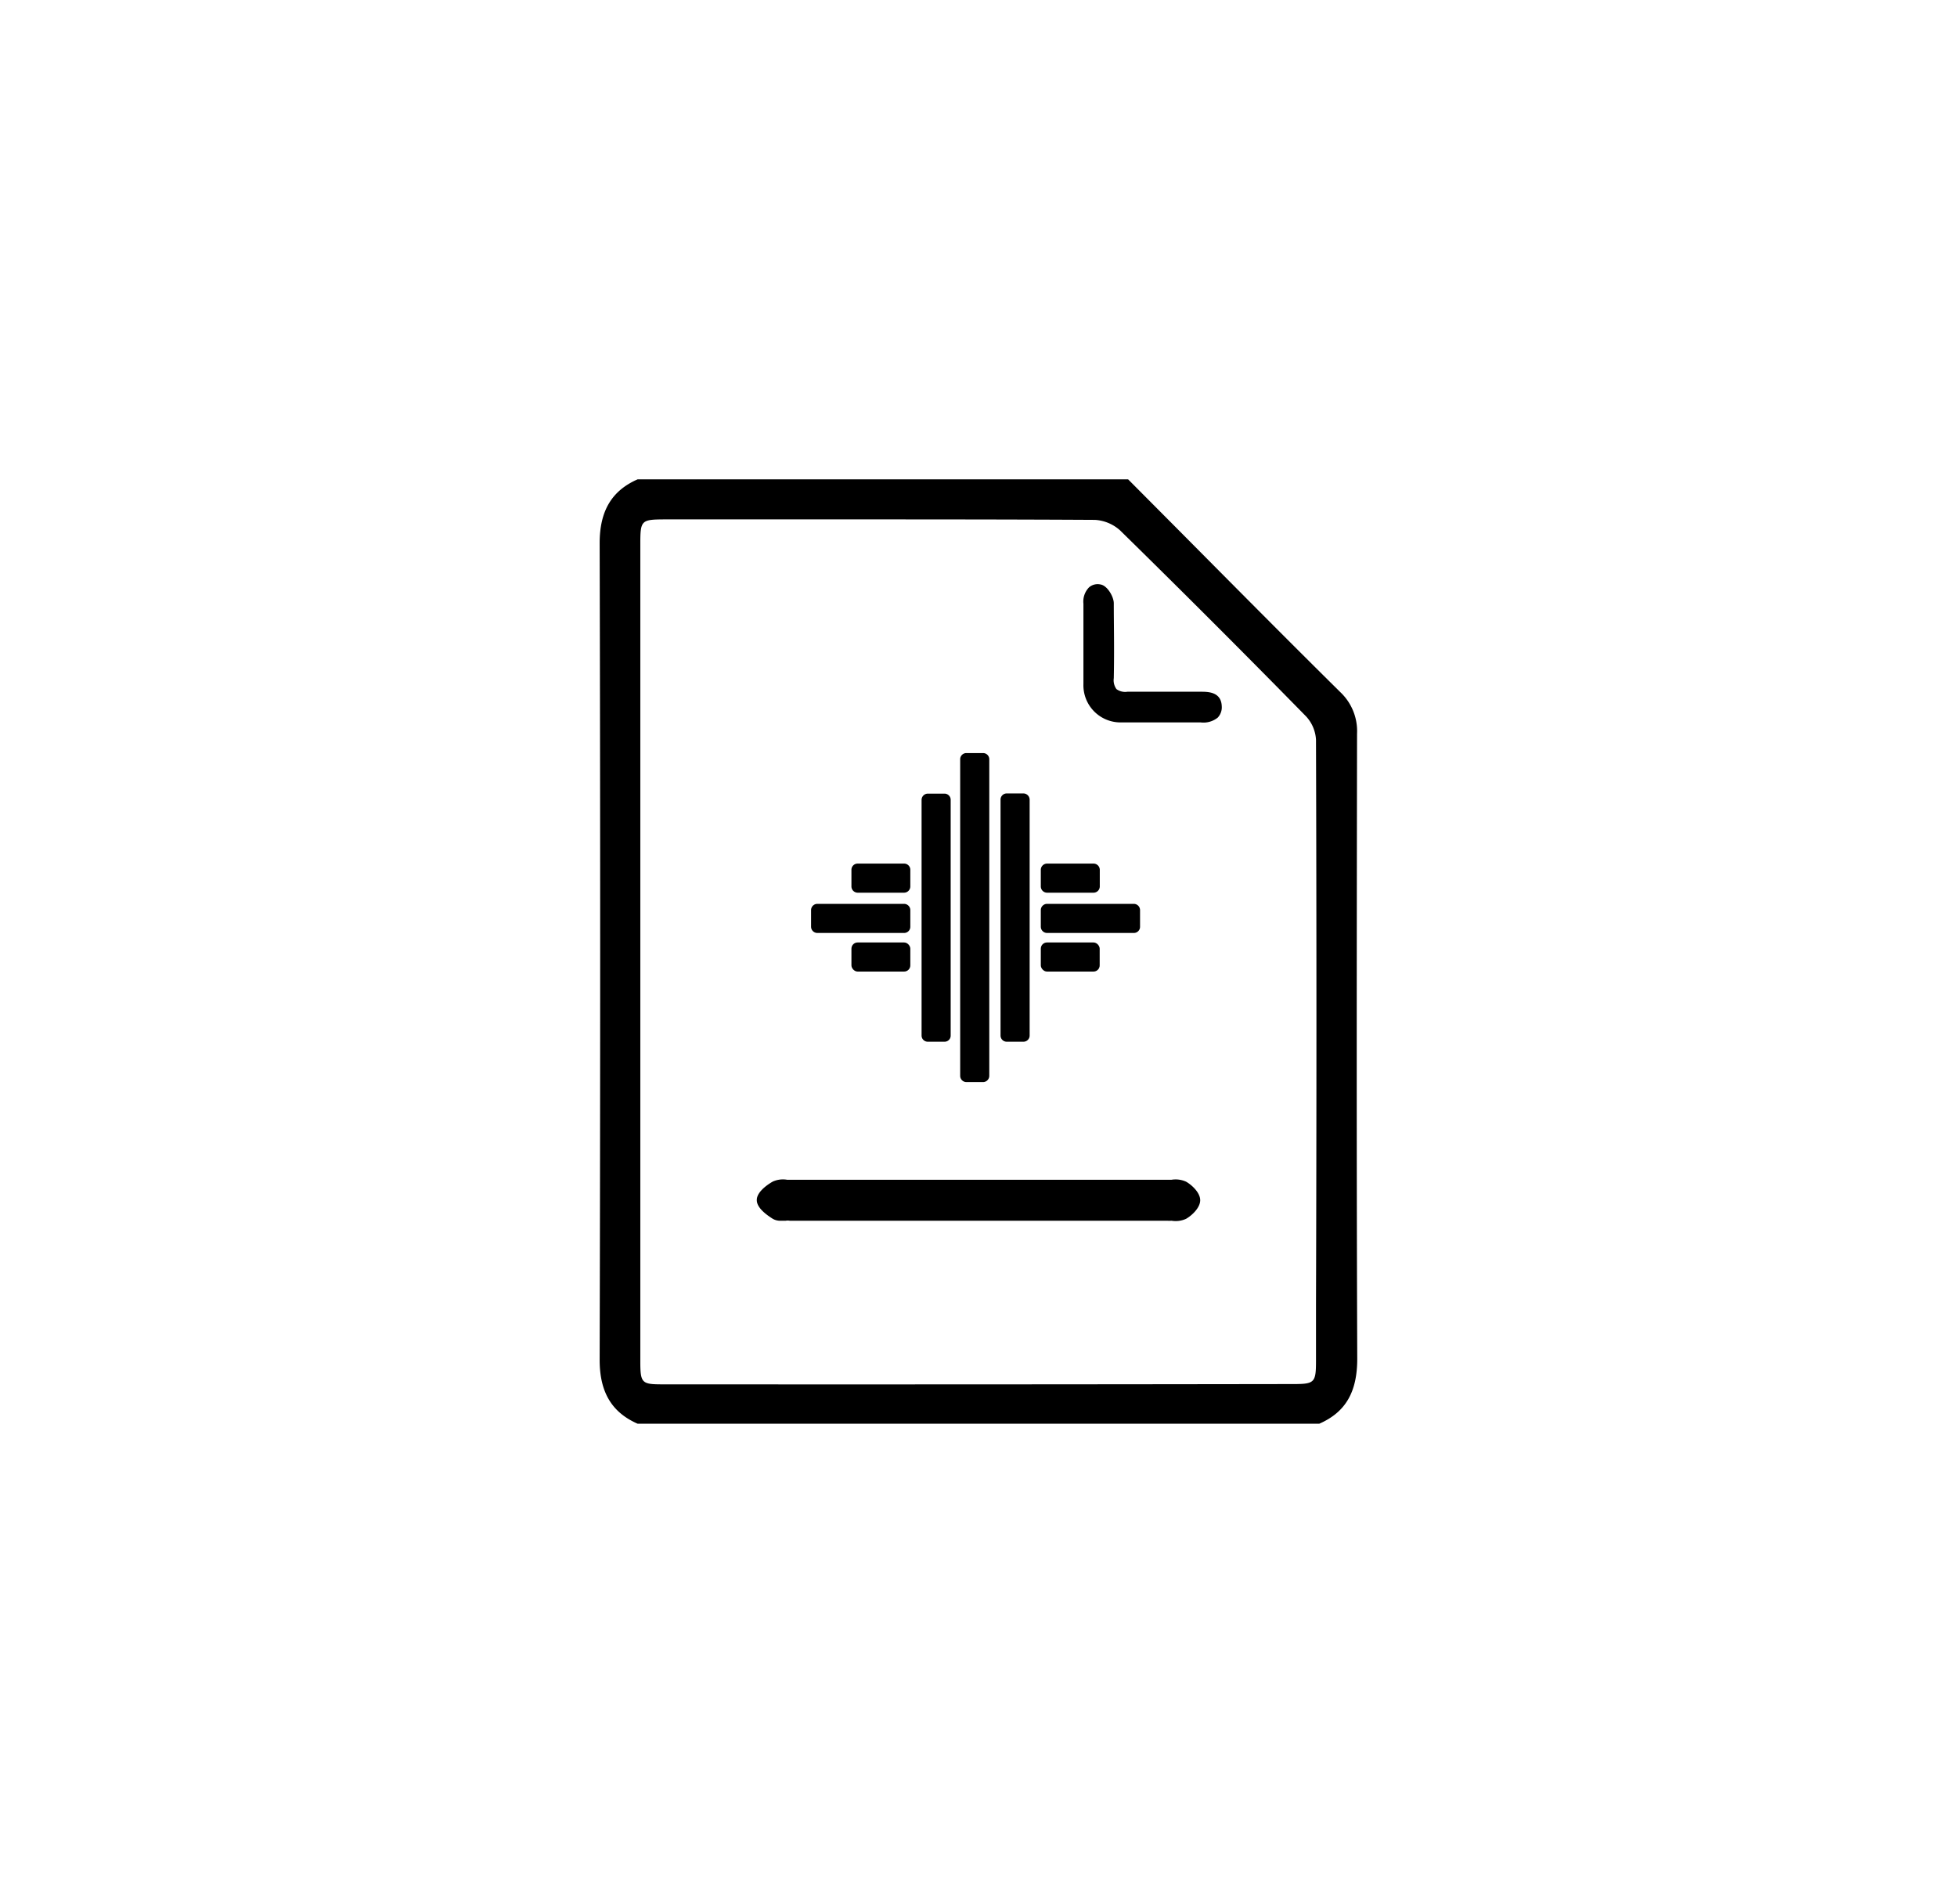 <?xml version="1.0" encoding="UTF-8"?> <svg xmlns="http://www.w3.org/2000/svg" id="Layer_1" data-name="Layer 1" viewBox="0 0 199.76 194.31"><defs></defs><title>Artboard 2 copy 28</title><path class="cls-1" d="M98.64,110.44h1.71a.64.64,0,0,0,.63-.64V77.5a.63.63,0,0,0-.63-.64H98.64a.63.63,0,0,0-.63.64v32.3A.64.64,0,0,0,98.64,110.44Z"></path><path class="cls-1" d="M106.88,95.22h8.86a.63.63,0,0,0,.63-.63v-1.7a.64.64,0,0,0-.63-.64h-8.86a.64.64,0,0,0-.64.64v1.7A.64.64,0,0,0,106.88,95.22Z"></path><path class="cls-1" d="M87.54,91.11h4.75a.64.64,0,0,0,.63-.64v-1.7a.63.63,0,0,0-.63-.63H87.54a.63.63,0,0,0-.63.63v1.7A.64.64,0,0,0,87.54,91.11Z"></path><path class="cls-1" d="M102.76,106.32h1.71a.63.63,0,0,0,.63-.63V81.61a.64.64,0,0,0-.64-.63h-1.7a.63.63,0,0,0-.63.63v24.08A.63.63,0,0,0,102.76,106.32Z"></path><rect class="cls-1" x="106.24" y="96.19" width="6.01" height="2.97" rx="0.63" ry="0.63"></rect><path class="cls-1" d="M94.7,106.32h1.71a.62.62,0,0,0,.63-.63V81.61A.63.63,0,0,0,96.4,81H94.71a.64.64,0,0,0-.64.63v24.08A.63.63,0,0,0,94.7,106.32Z"></path><path class="cls-1" d="M106.88,91.11h4.74a.64.64,0,0,0,.64-.64v-1.7a.64.64,0,0,0-.64-.63h-4.74a.64.64,0,0,0-.64.63v1.7A.64.64,0,0,0,106.88,91.11Z"></path><rect class="cls-1" x="86.91" y="96.19" width="6.01" height="2.97" rx="0.63" ry="0.63"></rect><path class="cls-1" d="M83.43,95.22h8.86a.63.63,0,0,0,.63-.63v-1.7a.64.64,0,0,0-.63-.64H83.43a.64.64,0,0,0-.64.64v1.7A.64.64,0,0,0,83.43,95.22Z"></path><path class="cls-1" d="M138.52,74.89a5.47,5.47,0,0,0-1.72-4.26c-5.42-5.36-10.88-10.87-16.16-16.19l-5.49-5.52H65.29l-.2,0c-2.65,1.16-3.88,3.23-3.88,6.51.07,27.66.07,55.71,0,83.37,0,3.28,1.23,5.35,3.88,6.51l69.47,0,.1,0c2.7-1.18,3.9-3.25,3.88-6.71C138.46,116.77,138.49,95.16,138.52,74.89Zm-70.89,66.4c-2.14,0-2.27-.13-2.27-2.38V55.58c0-2.49.07-2.56,2.52-2.57H85.32c8.78,0,17.66,0,26.44.05a4.2,4.2,0,0,1,2.57,1.07c6.18,6.06,12.59,12.46,19,19a3.81,3.81,0,0,1,1,2.38c.06,19.24.06,38.8,0,57.71v5.68c0,2.21-.15,2.36-2.3,2.36Q99.85,141.31,67.63,141.29Z"></path><path class="cls-1" d="M121.06,120.6a2.6,2.6,0,0,0-1.48-.19l-.43,0H80.82c-.12,0-.31,0-.47,0a2.54,2.54,0,0,0-1.44.17c-.17.09-1.68.94-1.66,1.91,0,.6.57,1.24,1.64,1.91a1.52,1.52,0,0,0,.81.19l.5,0a1.2,1.2,0,0,1,.41,0h38.54a3,3,0,0,0,.44,0,2.56,2.56,0,0,0,1.47-.19c.58-.33,1.44-1.11,1.45-1.89S121.65,120.93,121.06,120.6Z"></path><path class="cls-1" d="M122.56,70.6h-2.22c-1.72,0-3.5,0-5.26,0a1.5,1.5,0,0,1-1.12-.27,1.55,1.55,0,0,1-.27-1.12c.06-3.07,0-5.43,0-7.64,0-.66-.66-1.82-1.37-1.92a1.34,1.34,0,0,0-1.15.29,2.07,2.07,0,0,0-.58,1.67c0,1,0,2.09,0,3.13,0,1.69,0,3.38,0,5.07a3.79,3.79,0,0,0,3.9,3.92c.53,0,1.06,0,1.59,0h6.47a2.32,2.32,0,0,0,1.75-.49,1.53,1.53,0,0,0,.41-1.17C124.65,70.6,123.29,70.6,122.56,70.6Z"></path></svg> 